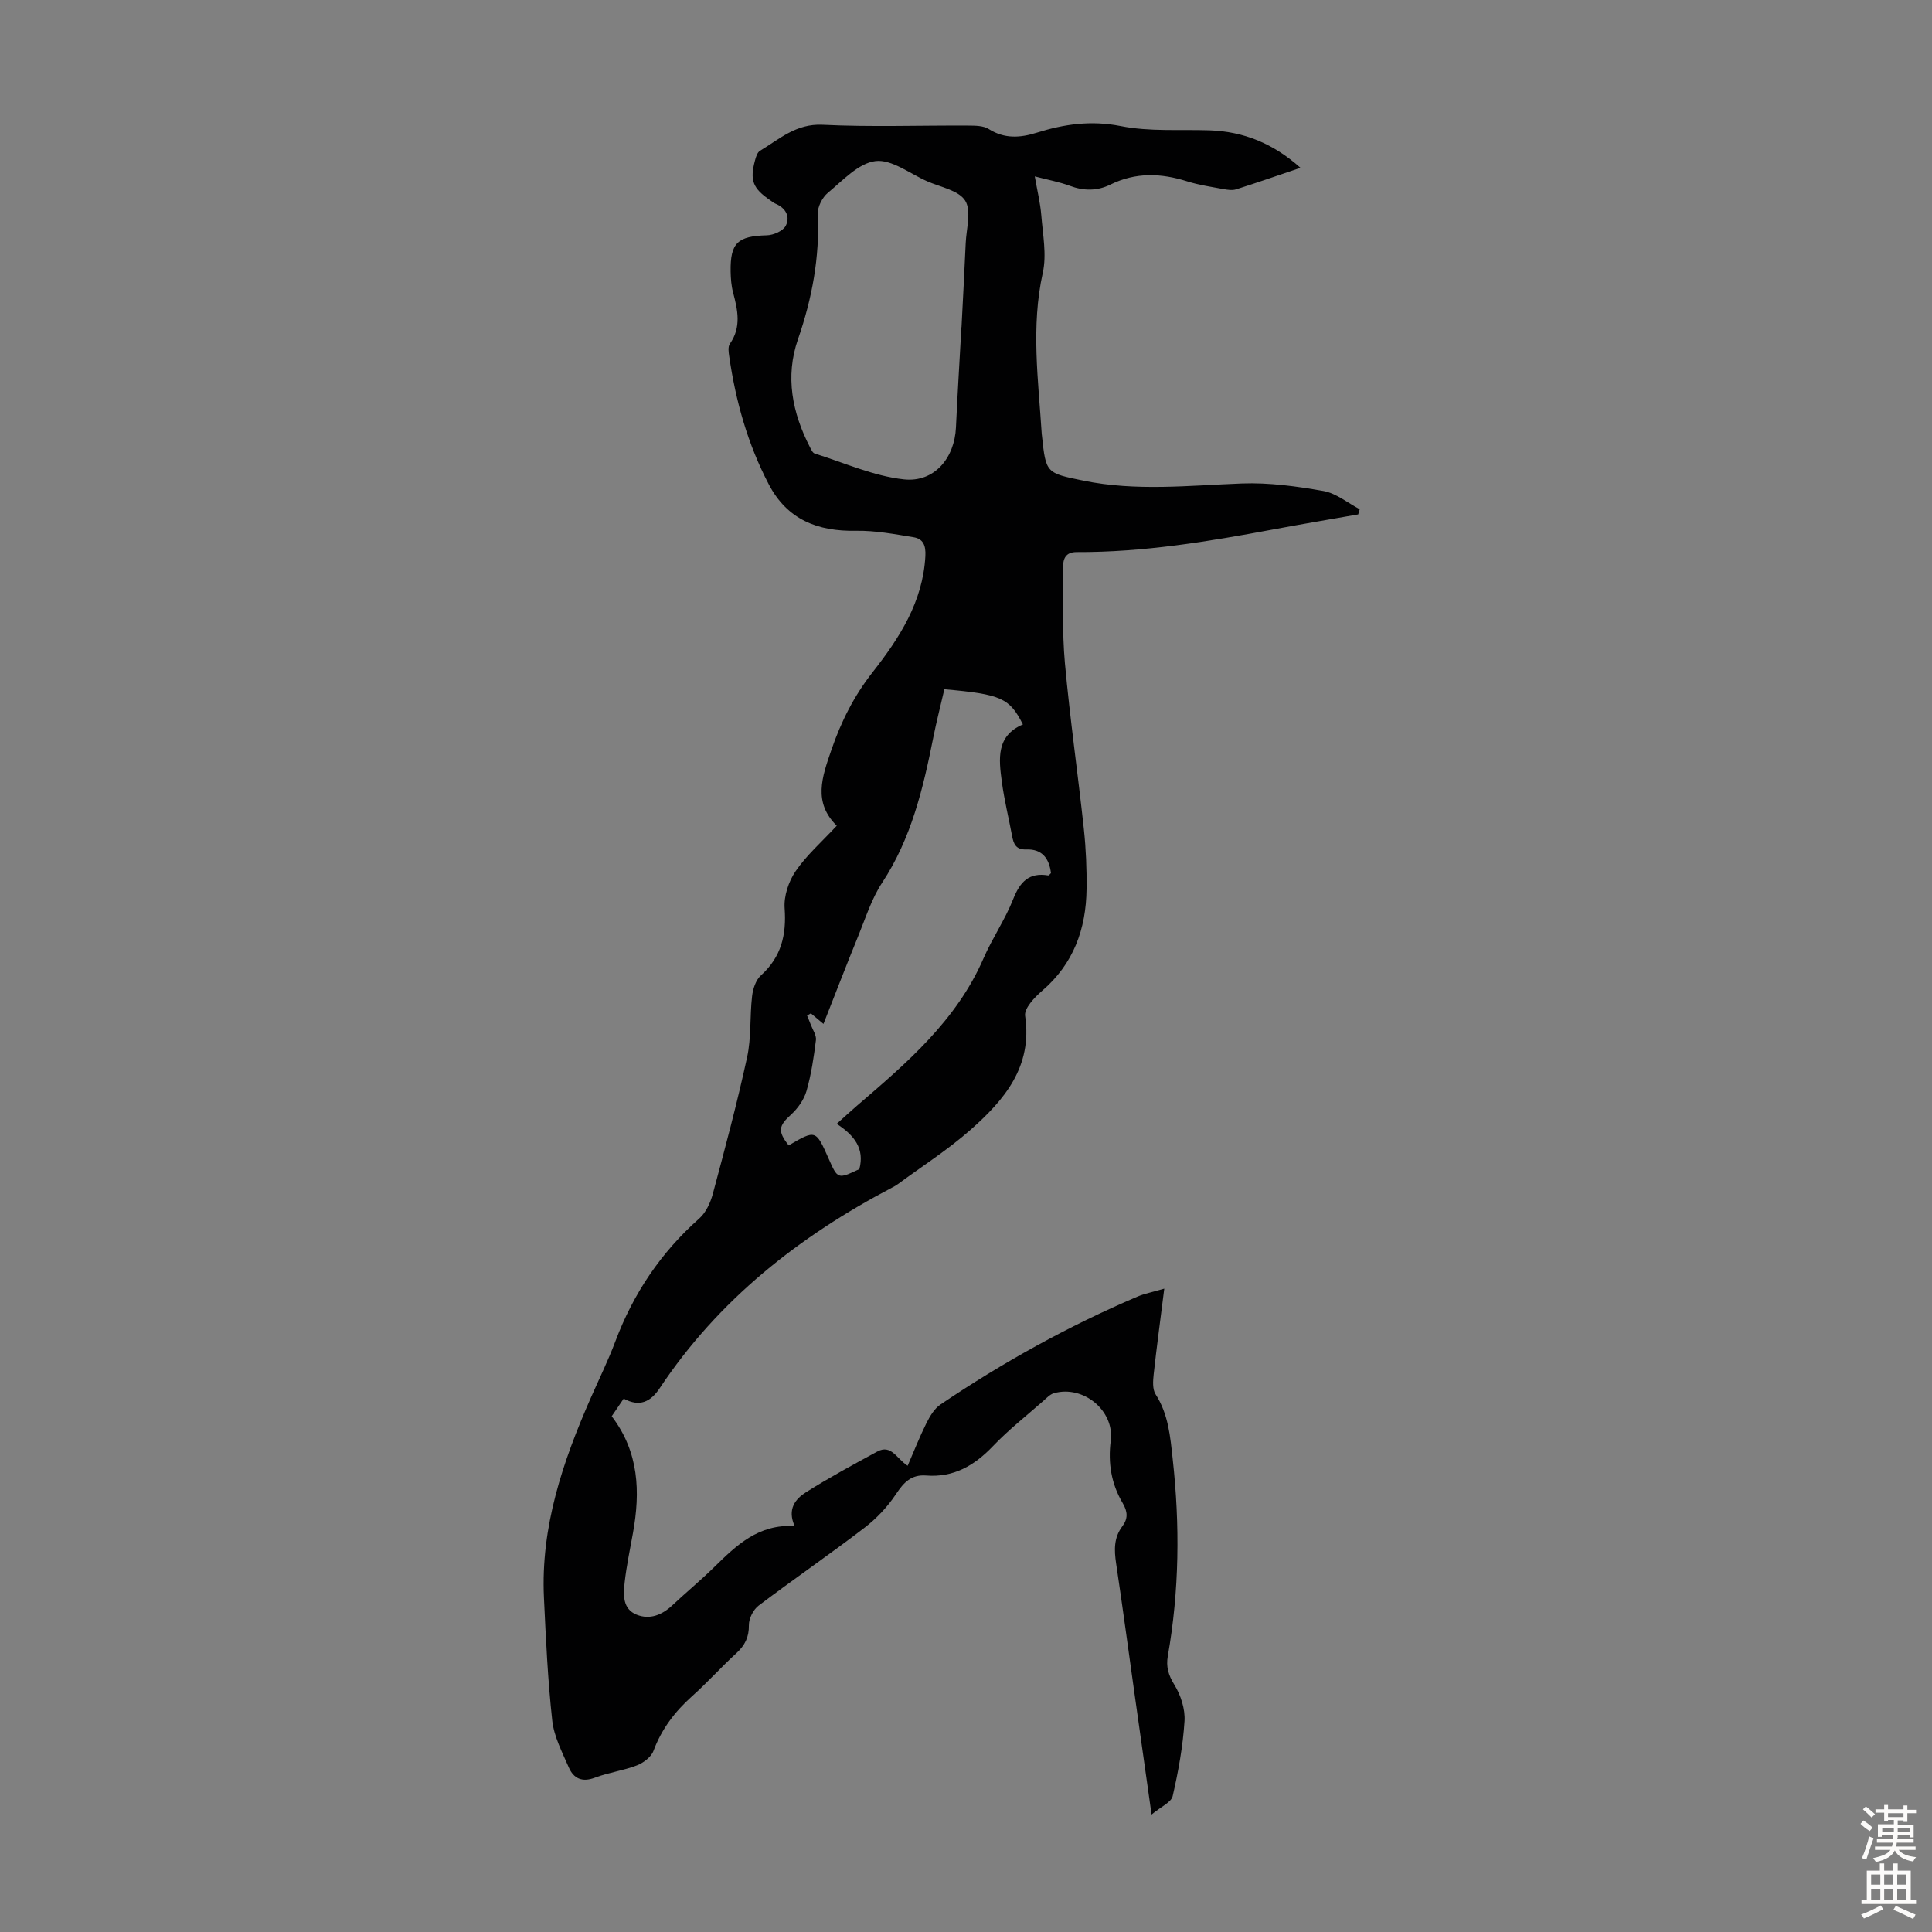 <svg enable-background="new 0 0 400 400" viewBox="0 0 400 400" xmlns="http://www.w3.org/2000/svg"><rect x="0" y="0" width="400" height="400" fill="#808080" stroke="none"/><path d="m173.24 170.96c-4.94-4.86-3.04-10.09-1.12-15.67 2.02-5.89 4.68-11.19 8.55-16.12 5.53-7.06 10.41-14.55 10.92-24.05.12-2.25-.49-3.58-2.48-3.9-3.93-.64-7.92-1.4-11.87-1.33-7.95.15-14.25-2.3-18.08-9.63-4.35-8.31-6.84-17.21-8.18-26.45-.13-.86-.3-2.01.13-2.62 2.42-3.45 1.63-6.99.67-10.62-.37-1.39-.48-2.88-.51-4.32-.1-5.98 1.47-7.38 7.51-7.53 1.36-.04 3.35-.9 3.9-1.98.96-1.85.03-3.67-2.1-4.56-.41-.17-.76-.47-1.13-.73-3.59-2.46-4.24-4.1-3.14-8.22.19-.72.48-1.68 1.04-2.01 4.03-2.42 7.47-5.65 12.94-5.39 10.05.49 20.14.11 30.22.17 1.42.01 3.09.01 4.21.72 3.26 2.05 6.48 1.83 9.93.75 5.67-1.78 11.25-2.58 17.38-1.37 5.95 1.18 12.24.68 18.38.88 7.08.24 13.21 2.73 18.84 7.76-4.73 1.6-9.01 3.09-13.33 4.46-.79.25-1.75.1-2.6-.05-2.53-.47-5.1-.84-7.54-1.61-5.41-1.71-10.66-1.9-15.88.67-2.71 1.34-5.51 1.34-8.4.26-2.18-.81-4.51-1.23-7.26-1.95.5 2.9 1.14 5.46 1.35 8.07.31 3.96 1.14 8.12.31 11.88-2.48 11.18-.92 22.26-.22 33.38.01.11.02.22.04.33.83 7.81.85 7.75 8.62 9.34 10.9 2.23 21.82.99 32.77.58 5.62-.21 11.36.58 16.92 1.56 2.63.47 5 2.46 7.48 3.77-.1.36-.21.71-.31 1.07-5.79 1.02-11.59 1.99-17.37 3.07-13.53 2.53-27.09 4.79-40.91 4.73-2.39-.01-2.84 1.49-2.83 3.25.04 6.59-.2 13.21.39 19.76 1.04 11.47 2.69 22.88 3.92 34.33.44 4.11.61 8.27.56 12.4-.09 8.3-2.7 15.53-9.23 21.12-1.56 1.34-3.71 3.62-3.49 5.16 1.56 10.56-4.32 17.43-11.31 23.6-4.67 4.12-9.99 7.52-15.02 11.23-.36.26-.75.49-1.15.69-19.29 10.12-36 23.24-48.18 41.58-1.85 2.78-4.13 3.97-7.45 2.15-.88 1.3-1.68 2.47-2.48 3.65 5.65 7.42 5.94 15.63 4.4 24.16-.61 3.41-1.34 6.8-1.72 10.24-.28 2.54-.47 5.51 2.5 6.69 2.69 1.07 5.22.07 7.36-1.94 2.86-2.68 5.89-5.18 8.68-7.92 4.59-4.5 9.16-8.95 16.66-8.49-1.59-3.5.16-5.62 2.3-6.98 4.79-3.03 9.79-5.73 14.78-8.44 2.92-1.59 4.02 1.47 6.31 2.93 1.31-3.01 2.46-5.96 3.86-8.77.72-1.44 1.64-3.03 2.92-3.9 12.91-8.72 26.48-16.25 40.82-22.36 1.4-.6 2.93-.88 5.53-1.64-.8 6.39-1.57 12.04-2.19 17.71-.15 1.38-.28 3.11.39 4.16 2.67 4.15 3.04 8.77 3.55 13.45 1.5 13.64 1.37 27.22-1.02 40.76-.38 2.17.11 3.91 1.34 5.9 1.34 2.16 2.28 5.06 2.12 7.56-.33 5.21-1.28 10.42-2.45 15.52-.3 1.3-2.41 2.18-4.37 3.82-1.3-9.17-2.42-17.12-3.54-25.08-1.26-8.97-2.46-17.95-3.8-26.91-.41-2.75-.49-5.32 1.27-7.66 1.21-1.6 1.15-3.04.08-4.85-2.34-3.95-3.06-8.27-2.46-12.91.79-6.21-5.69-11.55-11.77-9.82-.8.23-1.48.96-2.14 1.55-3.53 3.11-7.26 6.03-10.49 9.42-3.84 4.02-8.14 6.51-13.8 6.07-3.11-.24-4.66 1.43-6.28 3.87-1.74 2.62-4.03 5.05-6.53 6.96-7.19 5.51-14.67 10.64-21.9 16.11-1.1.83-2.03 2.68-2.01 4.04.03 2.49-.82 4.17-2.59 5.8-3.14 2.87-5.98 6.06-9.15 8.89-3.57 3.19-6.33 6.81-8.02 11.35-.47 1.27-2.08 2.47-3.44 3-2.8 1.08-5.87 1.47-8.68 2.54-2.66 1.01-4.41.17-5.41-2.13-1.36-3.14-3.05-6.35-3.42-9.67-.93-8.44-1.32-16.94-1.72-25.43-.7-14.7 3.9-28.21 9.7-41.41 1.71-3.89 3.59-7.71 5.08-11.68 3.73-9.92 9.42-18.41 17.38-25.46 1.37-1.22 2.31-3.26 2.8-5.09 2.52-9.39 5.04-18.79 7.1-28.29.89-4.09.54-8.43 1.03-12.63.17-1.51.76-3.35 1.83-4.31 4.22-3.82 5.31-8.39 4.91-13.91-.18-2.52.82-5.54 2.27-7.66 2.22-3.27 5.31-5.97 8.52-9.42zm22.28-28.26c-.8 3.46-1.64 6.7-2.29 9.98-2.1 10.54-4.54 20.89-10.6 30.09-2.18 3.31-3.41 7.27-4.93 10.99-2.44 5.97-4.75 11.99-7.21 18.23-1.07-.9-1.84-1.54-2.61-2.19-.26.16-.52.32-.78.47.25.61.52 1.22.75 1.84.4 1.08 1.21 2.22 1.08 3.23-.44 3.54-.97 7.11-1.95 10.53-.52 1.81-1.8 3.62-3.21 4.9-2.55 2.31-2.81 3.43-.48 6.37 5.61-3.27 5.61-3.27 8.29 2.79 1.87 4.22 1.87 4.22 6.34 2.12 1.13-4.25-1.06-7.01-4.69-9.37 1.56-1.4 2.85-2.6 4.18-3.74 10.29-8.83 20.6-17.61 26.21-30.51 1.82-4.19 4.48-8.04 6.15-12.28 1.41-3.58 3.28-5.57 7.27-4.9.13.02.3-.26.55-.48-.36-3.01-1.81-5.02-5.12-4.9-2.14.08-2.62-1.15-2.93-2.8-.7-3.74-1.62-7.44-2.12-11.2-.63-4.69-1.23-9.52 4.36-11.88-2.77-5.48-4.5-6.25-16.26-7.29zm3.53-74.96h.02c.29-5.81.62-11.61.87-17.42.13-2.99 1.22-6.67-.11-8.78-1.35-2.15-5.13-2.8-7.89-4.02-3.56-1.57-7.34-4.58-10.69-4.17-3.52.44-6.76 4.01-9.84 6.56-1.15.95-2.16 2.91-2.09 4.36.41 8.97-1.18 17.52-4.11 25.98-2.68 7.72-1.19 15.22 2.49 22.35.25.48.55 1.17.98 1.3 6.13 1.92 12.19 4.67 18.47 5.35 6.32.68 10.49-4.45 10.77-10.75.32-6.92.75-13.84 1.13-20.76z" fill="#010102"/><g fill="#fcfbfa"><path d="m385.2 377.6.6-.7c.6.4 1.3.9 1.9 1.5l-.6.7c-.8-.5-1.4-1-1.9-1.5zm.3 7.1c.6-1.4 1.1-2.9 1.5-4.5.3.1.6.3.9.4-.5 1.4-1 2.9-1.5 4.4zm.2-10.1.6-.6c.7.5 1.3 1.1 1.9 1.6l-.7.7c-.6-.6-1.2-1.2-1.8-1.7zm8.4-.8h.8v.9h1.8v.7h-1.8v1.8h-.8v-.3h-1.2v.9h3.3v2.6h-.8v-.4h-2.5c0 .3 0 .6-.1.8h3.4v.7h-3.5c0 .3-.1.6-.1.8h4v.7h-3.5c.7.9 1.9 1.3 3.6 1.5-.2.2-.4.5-.6.9-1.9-.3-3.2-1.1-3.8-2.3-.5 1.1-1.8 2-3.9 2.4-.2-.3-.4-.5-.6-.8 1.9-.4 3.1-.9 3.6-1.7h-3.2v-.7h3.5c.1-.2.1-.5.2-.8h-3.3v-.7h3.4c0-.2 0-.5 0-.8h-2.4v.3h-.8v-2.6h3.3v-.9h-1.2v.3h-.8v-1.8h-1.8v-.7h1.8v-.9h.8v.9h3.2zm-4.4 5.5h2.4c0-.3 0-.6 0-.9h-2.4zm1.2-3.1h3.2v-.8h-3.2zm4.4 2.2h-2.4v.9h2.5v-.9z"/><path d="m389.2 385.8h.9v1.5h1.9v-1.5h.9v1.5h2.7v6h1.1v.9h-11.3v-.9h1.1v-6h2.7zm.2 8.7.5.8c-1.2.6-2.5 1.3-4 1.9-.2-.3-.3-.6-.6-.8 1.6-.6 3-1.3 4.1-1.9zm-2-4.3h1.9v-2.1h-1.9zm0 3.1h1.9v-2.2h-1.9zm2.7-3.1h1.9v-2.1h-1.9zm0 3.1h1.9v-2.2h-1.9zm2.4 1.3c1.4.6 2.7 1.2 4.1 1.8l-.5.9c-1.5-.7-2.8-1.4-4.1-1.9zm2.2-6.5h-1.9v2.1h1.9zm-1.9 5.2h1.9v-2.2h-1.9z"/></g></svg>